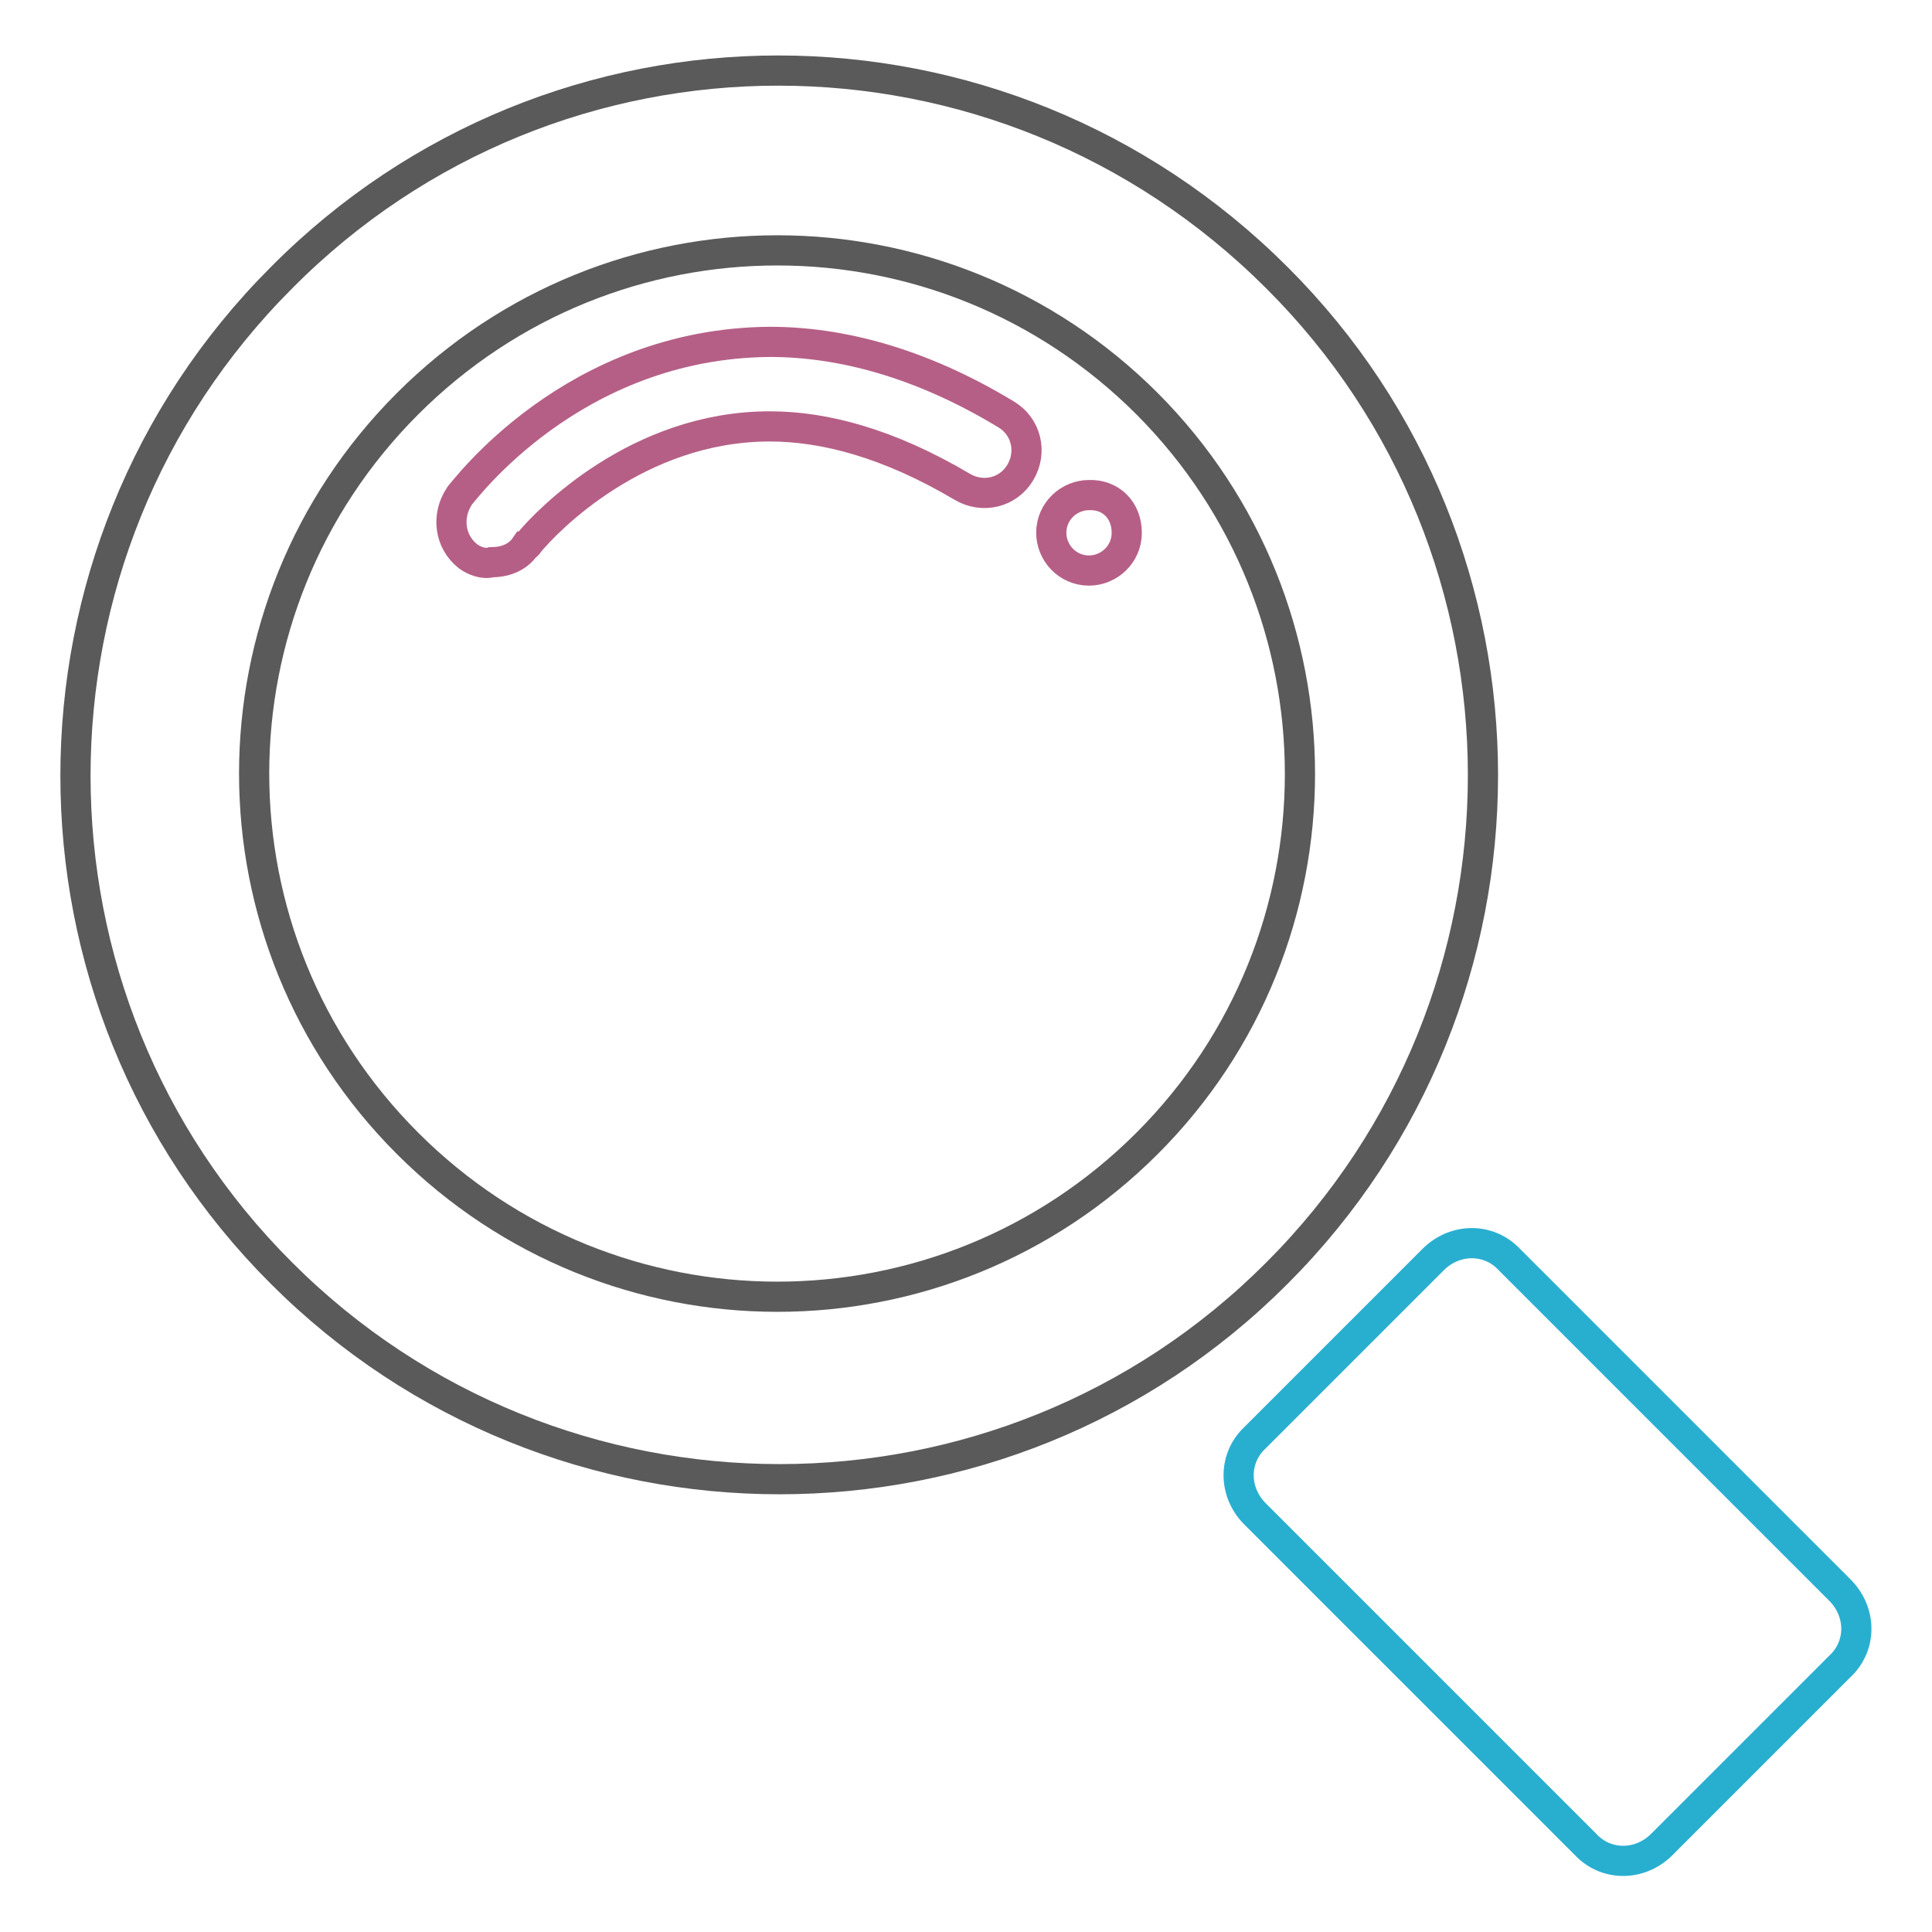 <?xml version="1.0" encoding="utf-8"?>
<!-- Svg Vector Icons : http://www.onlinewebfonts.com/icon -->
<!DOCTYPE svg PUBLIC "-//W3C//DTD SVG 1.1//EN" "http://www.w3.org/Graphics/SVG/1.1/DTD/svg11.dtd">
<svg version="1.1" xmlns="http://www.w3.org/2000/svg" xmlns:xlink="http://www.w3.org/1999/xlink" x="0px" y="0px" viewBox="0 0 256 256" enable-background="new 0 0 256 256" xml:space="preserve">
<g> <path stroke-width="4" fill-opacity="0" stroke="#595a59"  d="M37.3,36.8c-36.4,36.4-36.4,95.6,0,131.9c36.4,36.4,95.6,36.4,131.9,0c36.4-36.4,36.4-95.6,0-131.9 C132.6,0.2,73.6,0.2,37.3,36.8z M152,151.5c-27.1,27.1-70.9,27.1-98,0c-27.1-27.1-27.1-70.9,0-98c27.1-27.1,70.9-27.1,98,0 C179,80.6,179,124.5,152,151.5z"/> <path stroke-width="4" fill-opacity="0" stroke="#28afd0"  d="M243.8,210.7c2.9,2.9,2.9,7.4,0,10.1l-23.6,23.6c-2.9,2.9-7.4,2.9-10.1,0l-43.8-43.8 c-2.9-2.9-2.9-7.4,0-10.1l23.6-23.6c2.9-2.9,7.4-2.9,10.1,0L243.8,210.7L243.8,210.7z"/> <path stroke-width="4" fill-opacity="0" stroke="#b65f86"  d="M62,73.7c-2.4-1.9-2.9-5.3-1.1-8c0.5-0.5,14.9-20.2,41.1-20.4c9.3,0,19.9,2.7,31.3,9.6 c2.7,1.6,3.5,5,1.9,7.7c-1.6,2.7-5,3.5-7.7,1.9c-9.8-5.8-18.3-8-25.5-8c-17.5,0-29.5,12.5-31.9,15.4c-0.3,0.5-0.5,0.5-0.5,0.5 c-1.1,1.6-2.9,2.1-4.5,2.1C64.1,74.8,62.8,74.3,62,73.7z M149.3,70.6c0,2.9-2.4,5-5,5c-2.9,0-5-2.4-5-5c0-2.9,2.4-5,5-5 C147.2,65.5,149.3,67.6,149.3,70.6z"/></g>
</svg>